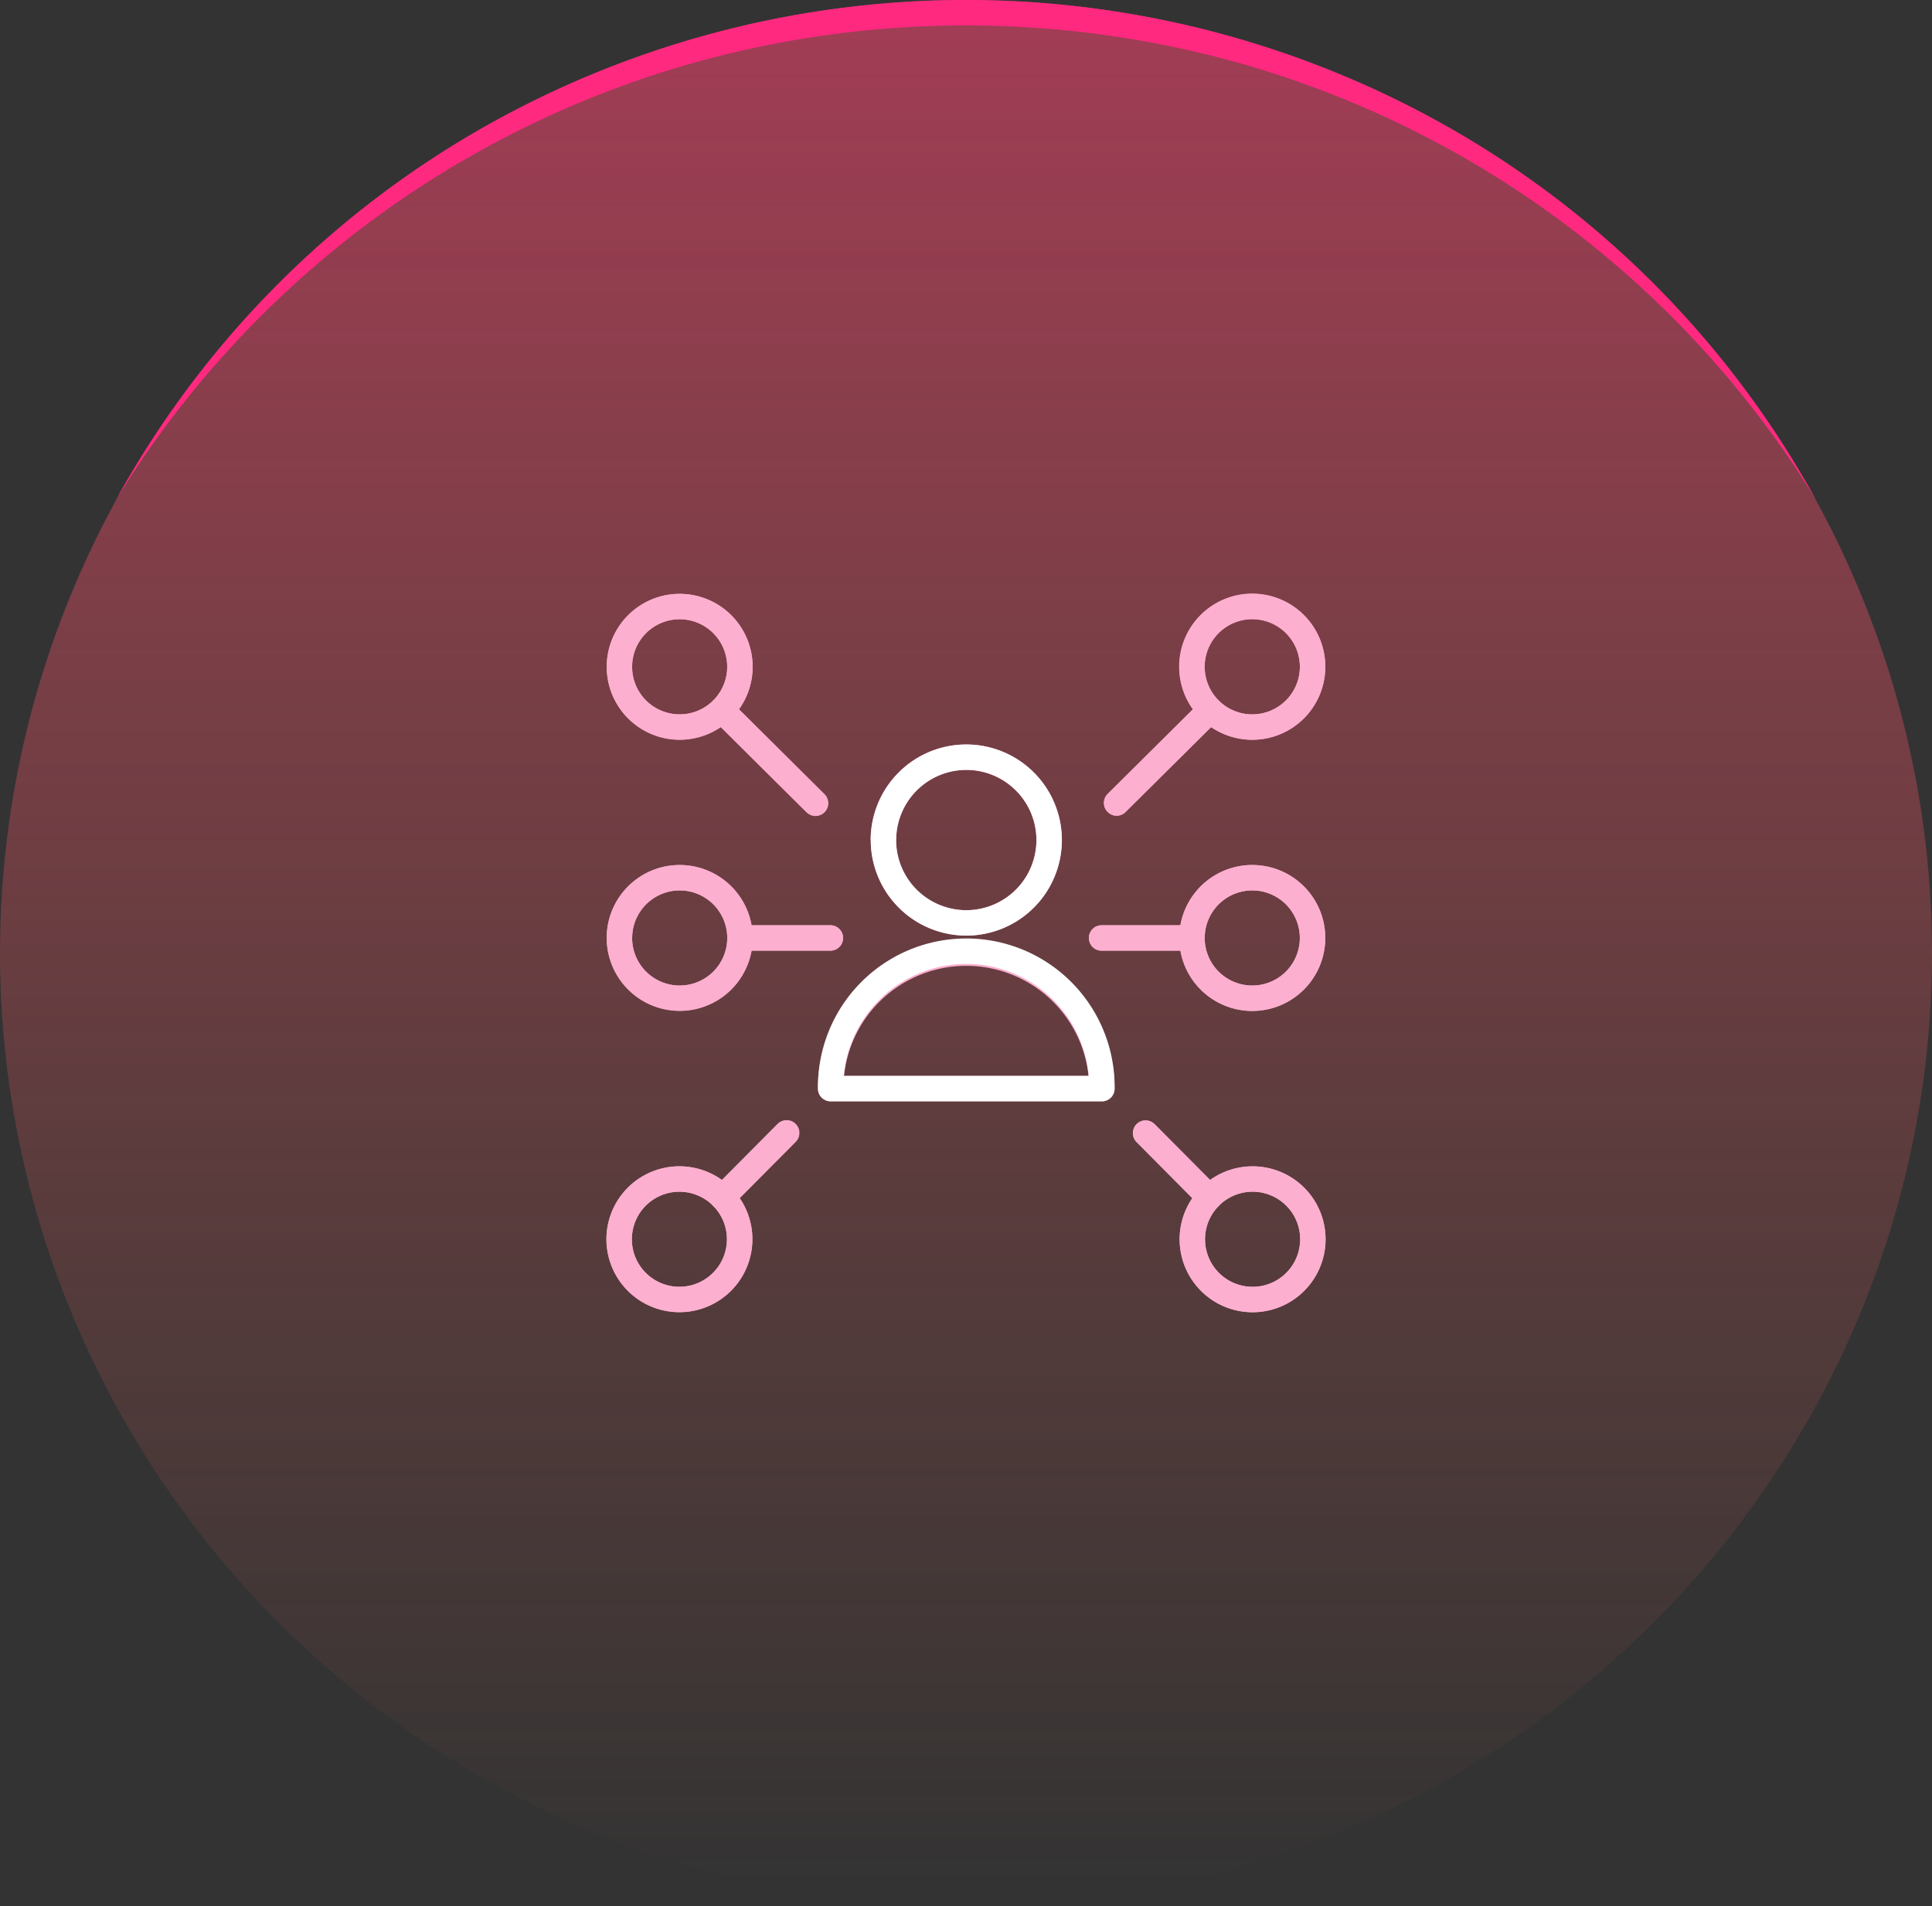 <svg xmlns="http://www.w3.org/2000/svg" xmlns:xlink="http://www.w3.org/1999/xlink" width="76" height="75" viewBox="0 0 76 75">
  <rect x="0" y="0" width="76" height="75" fill="#333333" stroke="none"/>
  <defs>
    <linearGradient id="linear-gradient" x1="0.5" y1="-0.73" x2="0.5" y2="1" gradientUnits="objectBoundingBox">
      <stop offset="0" stop-color="#ff2980"/>
      <stop offset="1" stop-color="#e26856" stop-opacity="0"/>
    </linearGradient>
  </defs>
  <g id="Group_78624" data-name="Group 78624" transform="translate(-276 -4525)">
    <g id="Group_78604" data-name="Group 78604" transform="translate(152 347)">
      <ellipse id="Ellipse_1669" data-name="Ellipse 1669" cx="38" cy="37.5" rx="38" ry="37.5" transform="translate(124 4178)" fill="url(#linear-gradient)"/>
      <path id="Subtraction_6" data-name="Subtraction 6" d="M12464.544,9107.7h0a37.919,37.919,0,0,1,13.716-14.249,38.474,38.474,0,0,1,39.485,0,37.88,37.88,0,0,1,13.691,14.213,39.055,39.055,0,0,0-23.173-17.317,39.767,39.767,0,0,0-20.522,0,39.044,39.044,0,0,0-23.2,17.355Z" transform="translate(-12336 -4910)" fill="#ff2980"/>
    </g>
    <path id="Union_44" data-name="Union 44" d="M12482.548,9113.395a2.856,2.856,0,0,1,.5-1.615l-2.188-2.205a.5.5,0,1,1,.709-.705l2.18,2.193a2.87,2.87,0,1,1-1.2,2.332Zm1,0a1.871,1.871,0,1,0,1.871-1.871A1.874,1.874,0,0,0,12483.548,9113.395Zm-23.547,0a2.87,2.87,0,0,1,4.543-2.332l2.18-2.193a.5.5,0,1,1,.708.705l-2.189,2.2a2.87,2.87,0,1,1-5.241,1.617Zm1,0a1.869,1.869,0,1,0,3.217-1.295v0a.02.02,0,0,1-.006-.007,1.869,1.869,0,0,0-3.21,1.3Zm7.819-5.428a.5.5,0,0,1-.5-.5,5.834,5.834,0,1,1,11.668,0,.5.5,0,0,1-.5.5Zm.526-1h9.619a4.836,4.836,0,0,0-9.619,0Zm13.232-4.927h-3.1a.5.5,0,1,1,0-1h3.1a2.872,2.872,0,1,1,0,1Zm.956-.5a1.871,1.871,0,1,0,1.871-1.871A1.874,1.874,0,0,0,12483.535,9101.542Zm-23.524,0a2.872,2.872,0,0,1,5.7-.5h3.1a.5.5,0,0,1,0,1h-3.1a2.873,2.873,0,0,1-5.7-.5Zm1,0a1.871,1.871,0,1,0,1.871-1.871A1.872,1.872,0,0,0,12461.014,9101.542Zm9.383-3.855a3.76,3.76,0,1,1,3.758,3.761A3.763,3.763,0,0,1,12470.4,9097.687Zm1,0a2.76,2.76,0,1,0,2.758-2.758A2.763,2.763,0,0,0,12471.4,9097.687Zm8.321-1.106a.5.5,0,0,1,0-.705l3.354-3.333a2.876,2.876,0,1,1,.717.7l-3.365,3.342a.5.5,0,0,1-.354.147A.491.491,0,0,1,12479.718,9096.58Zm5.688-3.839a1.874,1.874,0,1,0-1.323-.55l.029.026.014.015A1.861,1.861,0,0,0,12485.406,9092.741Zm-17.542,3.842-3.364-3.342a2.869,2.869,0,1,1,.717-.7l3.353,3.333a.5.5,0,1,1-.705.708Zm-6.851-5.713a1.869,1.869,0,0,0,3.151,1.362l.014-.015a.239.239,0,0,1,.028-.026,1.87,1.87,0,1,0-3.193-1.321Z" transform="translate(-12160.145 -4539.633)" fill="#fdafcf"/>
    <g id="Business-Products_Business_user-network" data-name="Business-Products / Business / user-network" transform="translate(-244.135 4340.367)">
      <g id="Group_28" data-name="Group 28" transform="translate(544.49 208.5)">
        <g id="user-network">
          <path id="Shape_160" data-name="Shape 160" d="M561,215.592l3.684-3.658" transform="translate(-541.428 -207.863)" fill="none" stroke="#fdafcf" stroke-linecap="round" stroke-linejoin="round" stroke-width="1"/>
          <path id="Oval_30" data-name="Oval 30" d="M565.871,213.242a2.371,2.371,0,1,0-2.371-2.371A2.37,2.37,0,0,0,565.871,213.242Z" transform="translate(-540.964 -208.5)" fill="none" stroke="#fdafcf" stroke-linecap="round" stroke-linejoin="round" stroke-width="1"/>
          <path id="Shape_161" data-name="Shape 161" d="M561.962,225.979l2.507,2.523" transform="translate(-541.25 -205.258)" fill="none" stroke="#fdafcf" stroke-linecap="round" stroke-linejoin="round" stroke-width="1"/>
          <path id="Oval_31" data-name="Oval 31" d="M565.881,232.242a2.371,2.371,0,1,0-2.371-2.371A2.37,2.37,0,0,0,565.881,232.242Z" transform="translate(-540.962 -204.976)" fill="none" stroke="#fdafcf" stroke-linecap="round" stroke-linejoin="round" stroke-width="1"/>
          <path id="Shape_162" data-name="Shape 162" d="M551.576,215.592l-3.683-3.658" transform="translate(-543.859 -207.863)" fill="none" stroke="#fdafcf" stroke-linecap="round" stroke-linejoin="round" stroke-width="1"/>
          <path id="Oval_32" data-name="Oval 32" d="M546.871,213.242a2.371,2.371,0,1,0-2.371-2.371A2.37,2.37,0,0,0,546.871,213.242Z" transform="translate(-544.488 -208.5)" fill="none" stroke="#fdafcf" stroke-linecap="round" stroke-linejoin="round" stroke-width="1"/>
          <path id="Shape_163" data-name="Shape 163" d="M550.431,225.979l-2.508,2.523" transform="translate(-543.853 -205.258)" fill="none" stroke="#fdafcf" stroke-linecap="round" stroke-linejoin="round" stroke-width="1"/>
          <path id="Oval_33" data-name="Oval 33" d="M546.861,232.242a2.371,2.371,0,1,0-2.371-2.371A2.37,2.37,0,0,0,546.861,232.242Z" transform="translate(-544.49 -204.976)" fill="none" stroke="#fdafcf" stroke-linecap="round" stroke-linejoin="round" stroke-width="1"/>
          <path id="Shape_164" data-name="Shape 164" d="M560.5,219.5h3.556" transform="translate(-541.521 -206.46)" fill="none" stroke="#fdafcf" stroke-linecap="round" stroke-linejoin="round" stroke-width="1"/>
          <path id="Oval_34" data-name="Oval 34" d="M565.871,222.242a2.371,2.371,0,1,0-2.371-2.371A2.37,2.37,0,0,0,565.871,222.242Z" transform="translate(-540.964 -206.831)" fill="none" stroke="#fdafcf" stroke-linecap="round" stroke-linejoin="round" stroke-width="1"/>
          <path id="Shape_165" data-name="Shape 165" d="M552.056,219.5H548.5" transform="translate(-543.746 -206.46)" fill="none" stroke="#fdafcf" stroke-linecap="round" stroke-linejoin="round" stroke-width="1"/>
          <path id="Oval_35" data-name="Oval 35" d="M546.871,222.242a2.371,2.371,0,1,0-2.371-2.371A2.37,2.37,0,0,0,546.871,222.242Z" transform="translate(-544.488 -206.831)" fill="none" stroke="#fdafcf" stroke-linecap="round" stroke-linejoin="round" stroke-width="1"/>
          <path id="Shape_166" data-name="Shape 166" d="M551.51,225.335a5.335,5.335,0,1,1,10.669,0Z" transform="translate(-543.188 -206.367)" fill="none" stroke="#fff" stroke-linecap="round" stroke-linejoin="round" stroke-width="1"/>
          <path id="Oval_36" data-name="Oval 36" d="M556.52,220.02a3.26,3.26,0,1,0-3.26-3.26A3.26,3.26,0,0,0,556.52,220.02Z" transform="translate(-542.863 -207.573)" fill="none" stroke="#fff" stroke-linecap="round" stroke-linejoin="round" stroke-width="1"/>
        </g>
      </g>
    </g>
  </g>
</svg>
